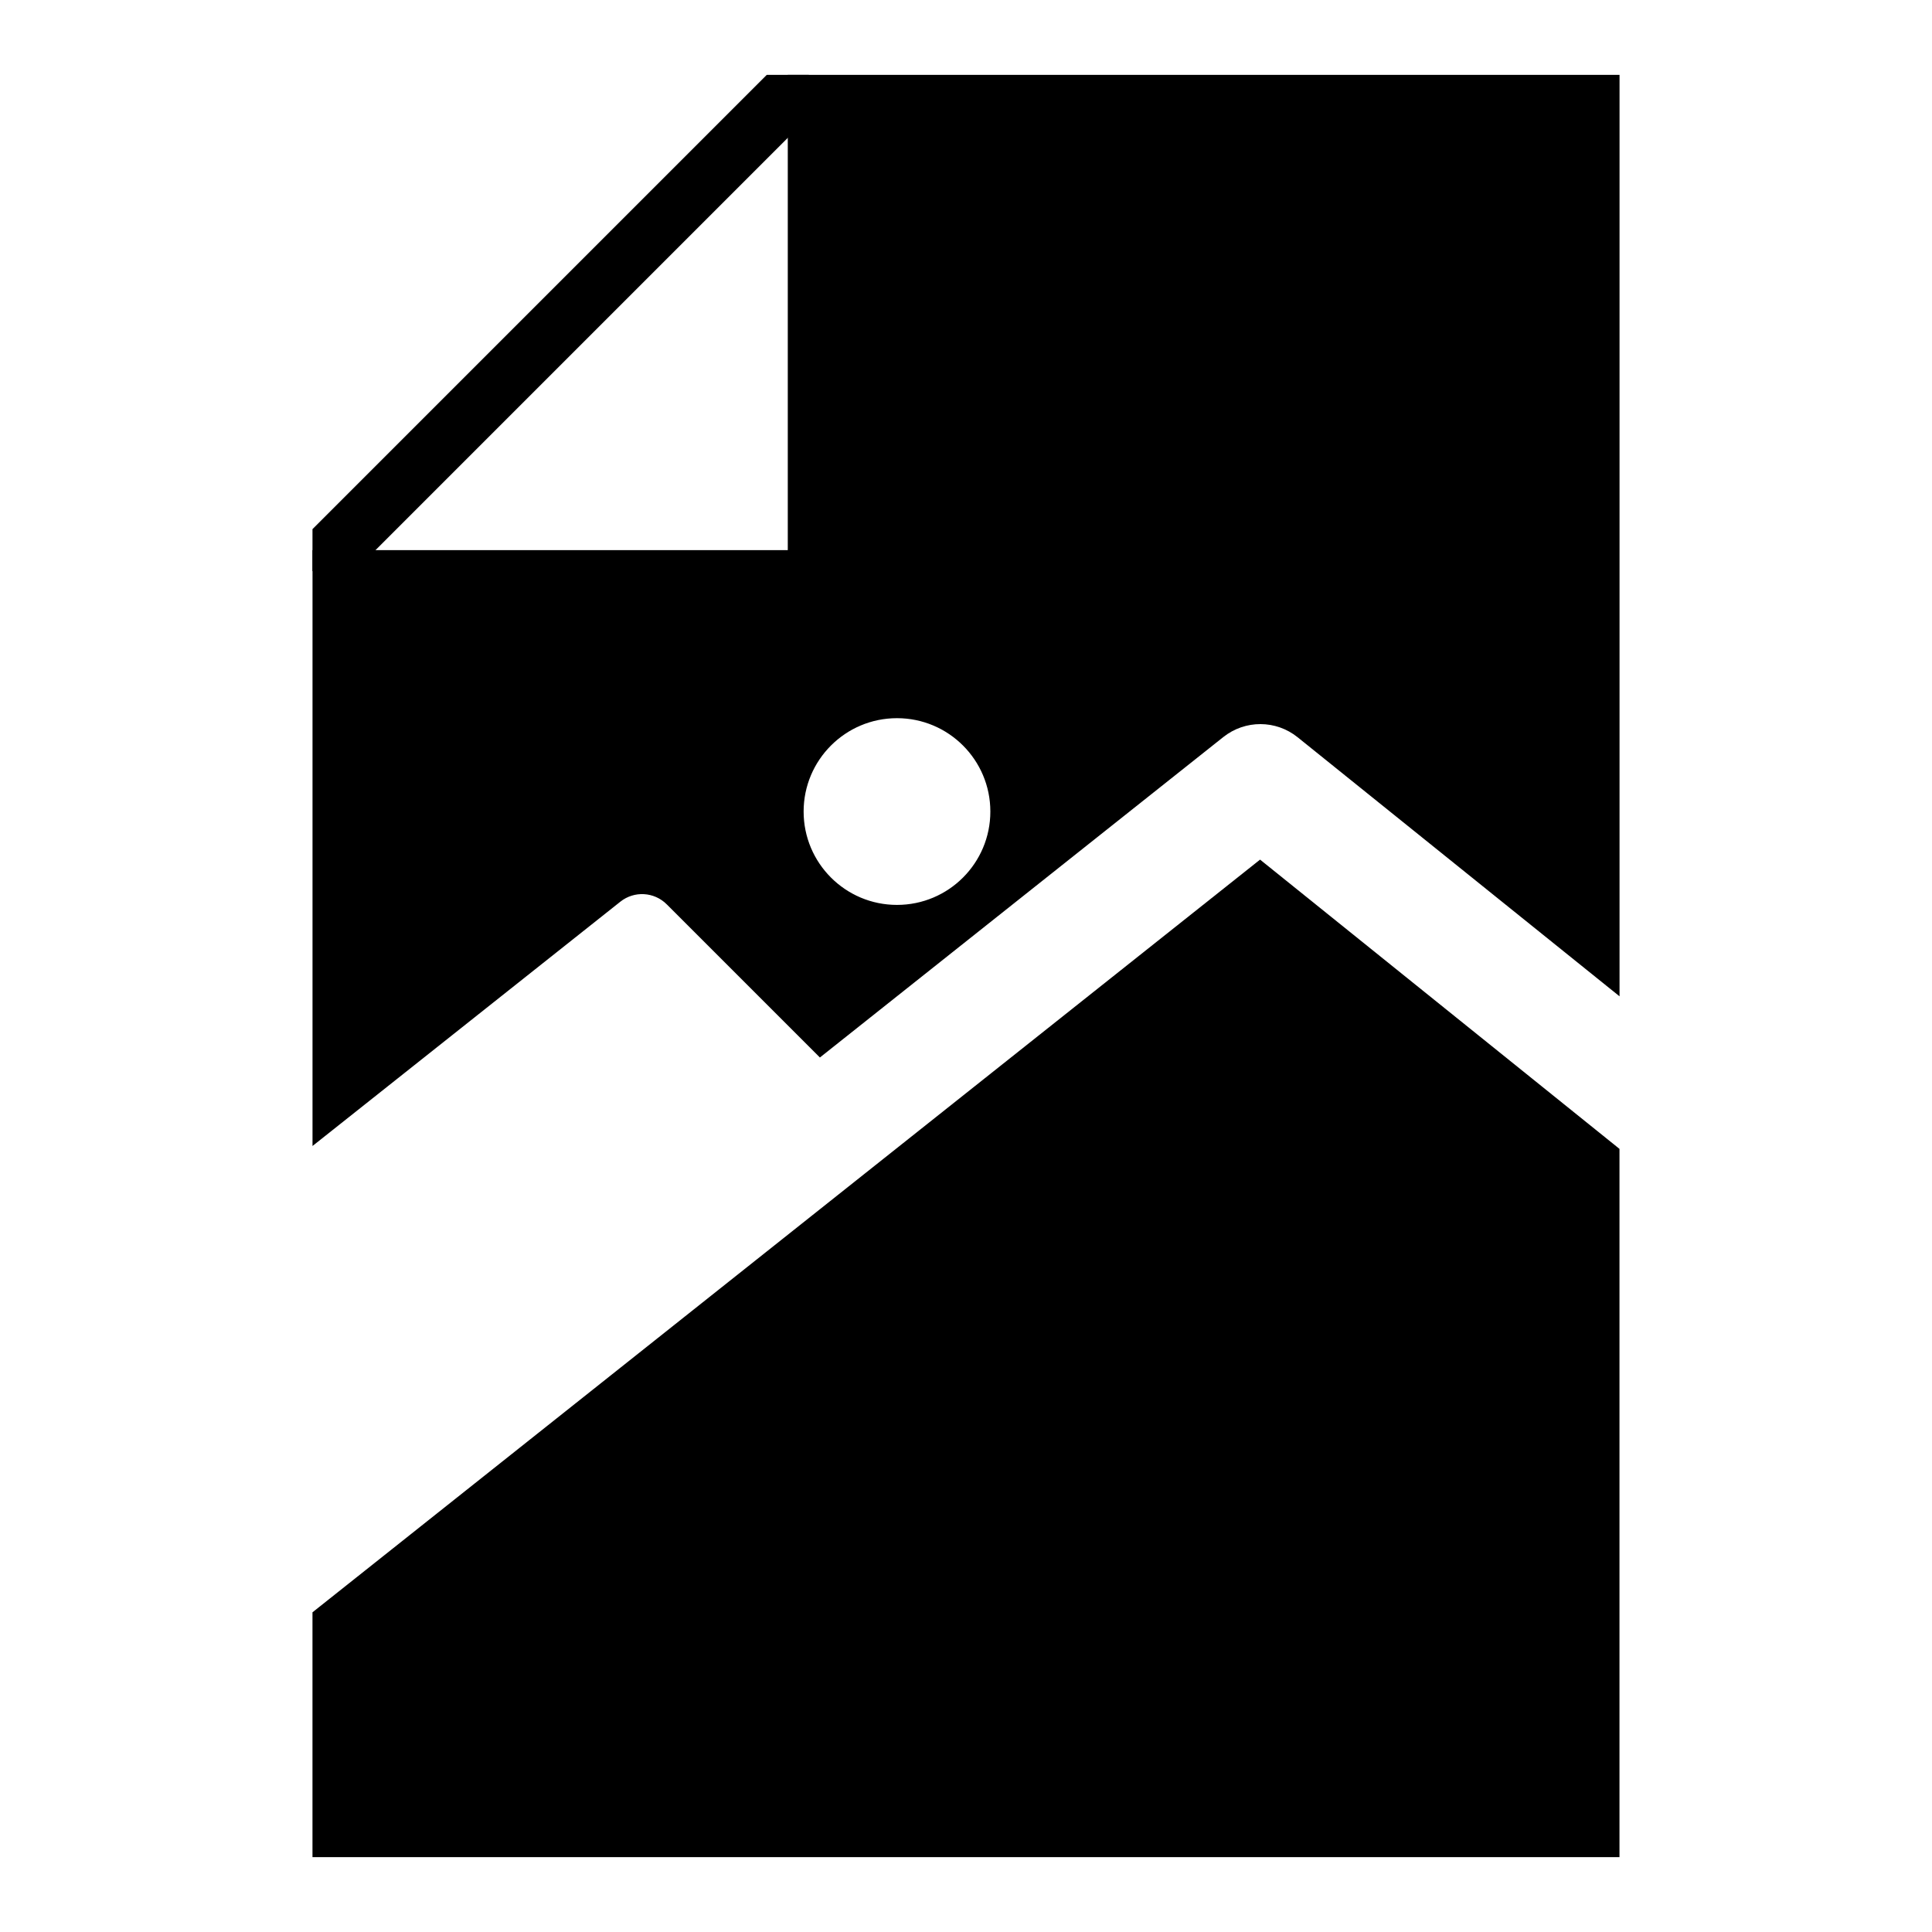 <?xml version="1.0" encoding="UTF-8"?>
<!-- Uploaded to: ICON Repo, www.svgrepo.com, Generator: ICON Repo Mixer Tools -->
<svg fill="#000000" width="800px" height="800px" version="1.1" viewBox="144 144 512 512" xmlns="http://www.w3.org/2000/svg">
 <g>
  <path d="m226.81 571.28v64.883h346.37v-187.7l-95.25-76.656z"/>
  <path d="m352.77 163.84v125.95h-125.95v157.91l81.594-64.754c3.676-2.914 8.949-2.613 12.27 0.703l40.598 40.598 106.93-84.938c5.766-4.574 13.93-4.551 19.664 0.062l85.32 68.66v-244.2zm28.941 219.97c-13.664 0-24.742-11.078-24.742-24.742s11.078-24.742 24.742-24.742c13.664 0 24.742 11.078 24.742 24.742s-11.078 24.742-24.742 24.742z"/>
  <path d="m347.2 163.84-120.39 120.39v11.133h11.133l120.39-120.39v-11.133z"/>
 </g>
</svg>